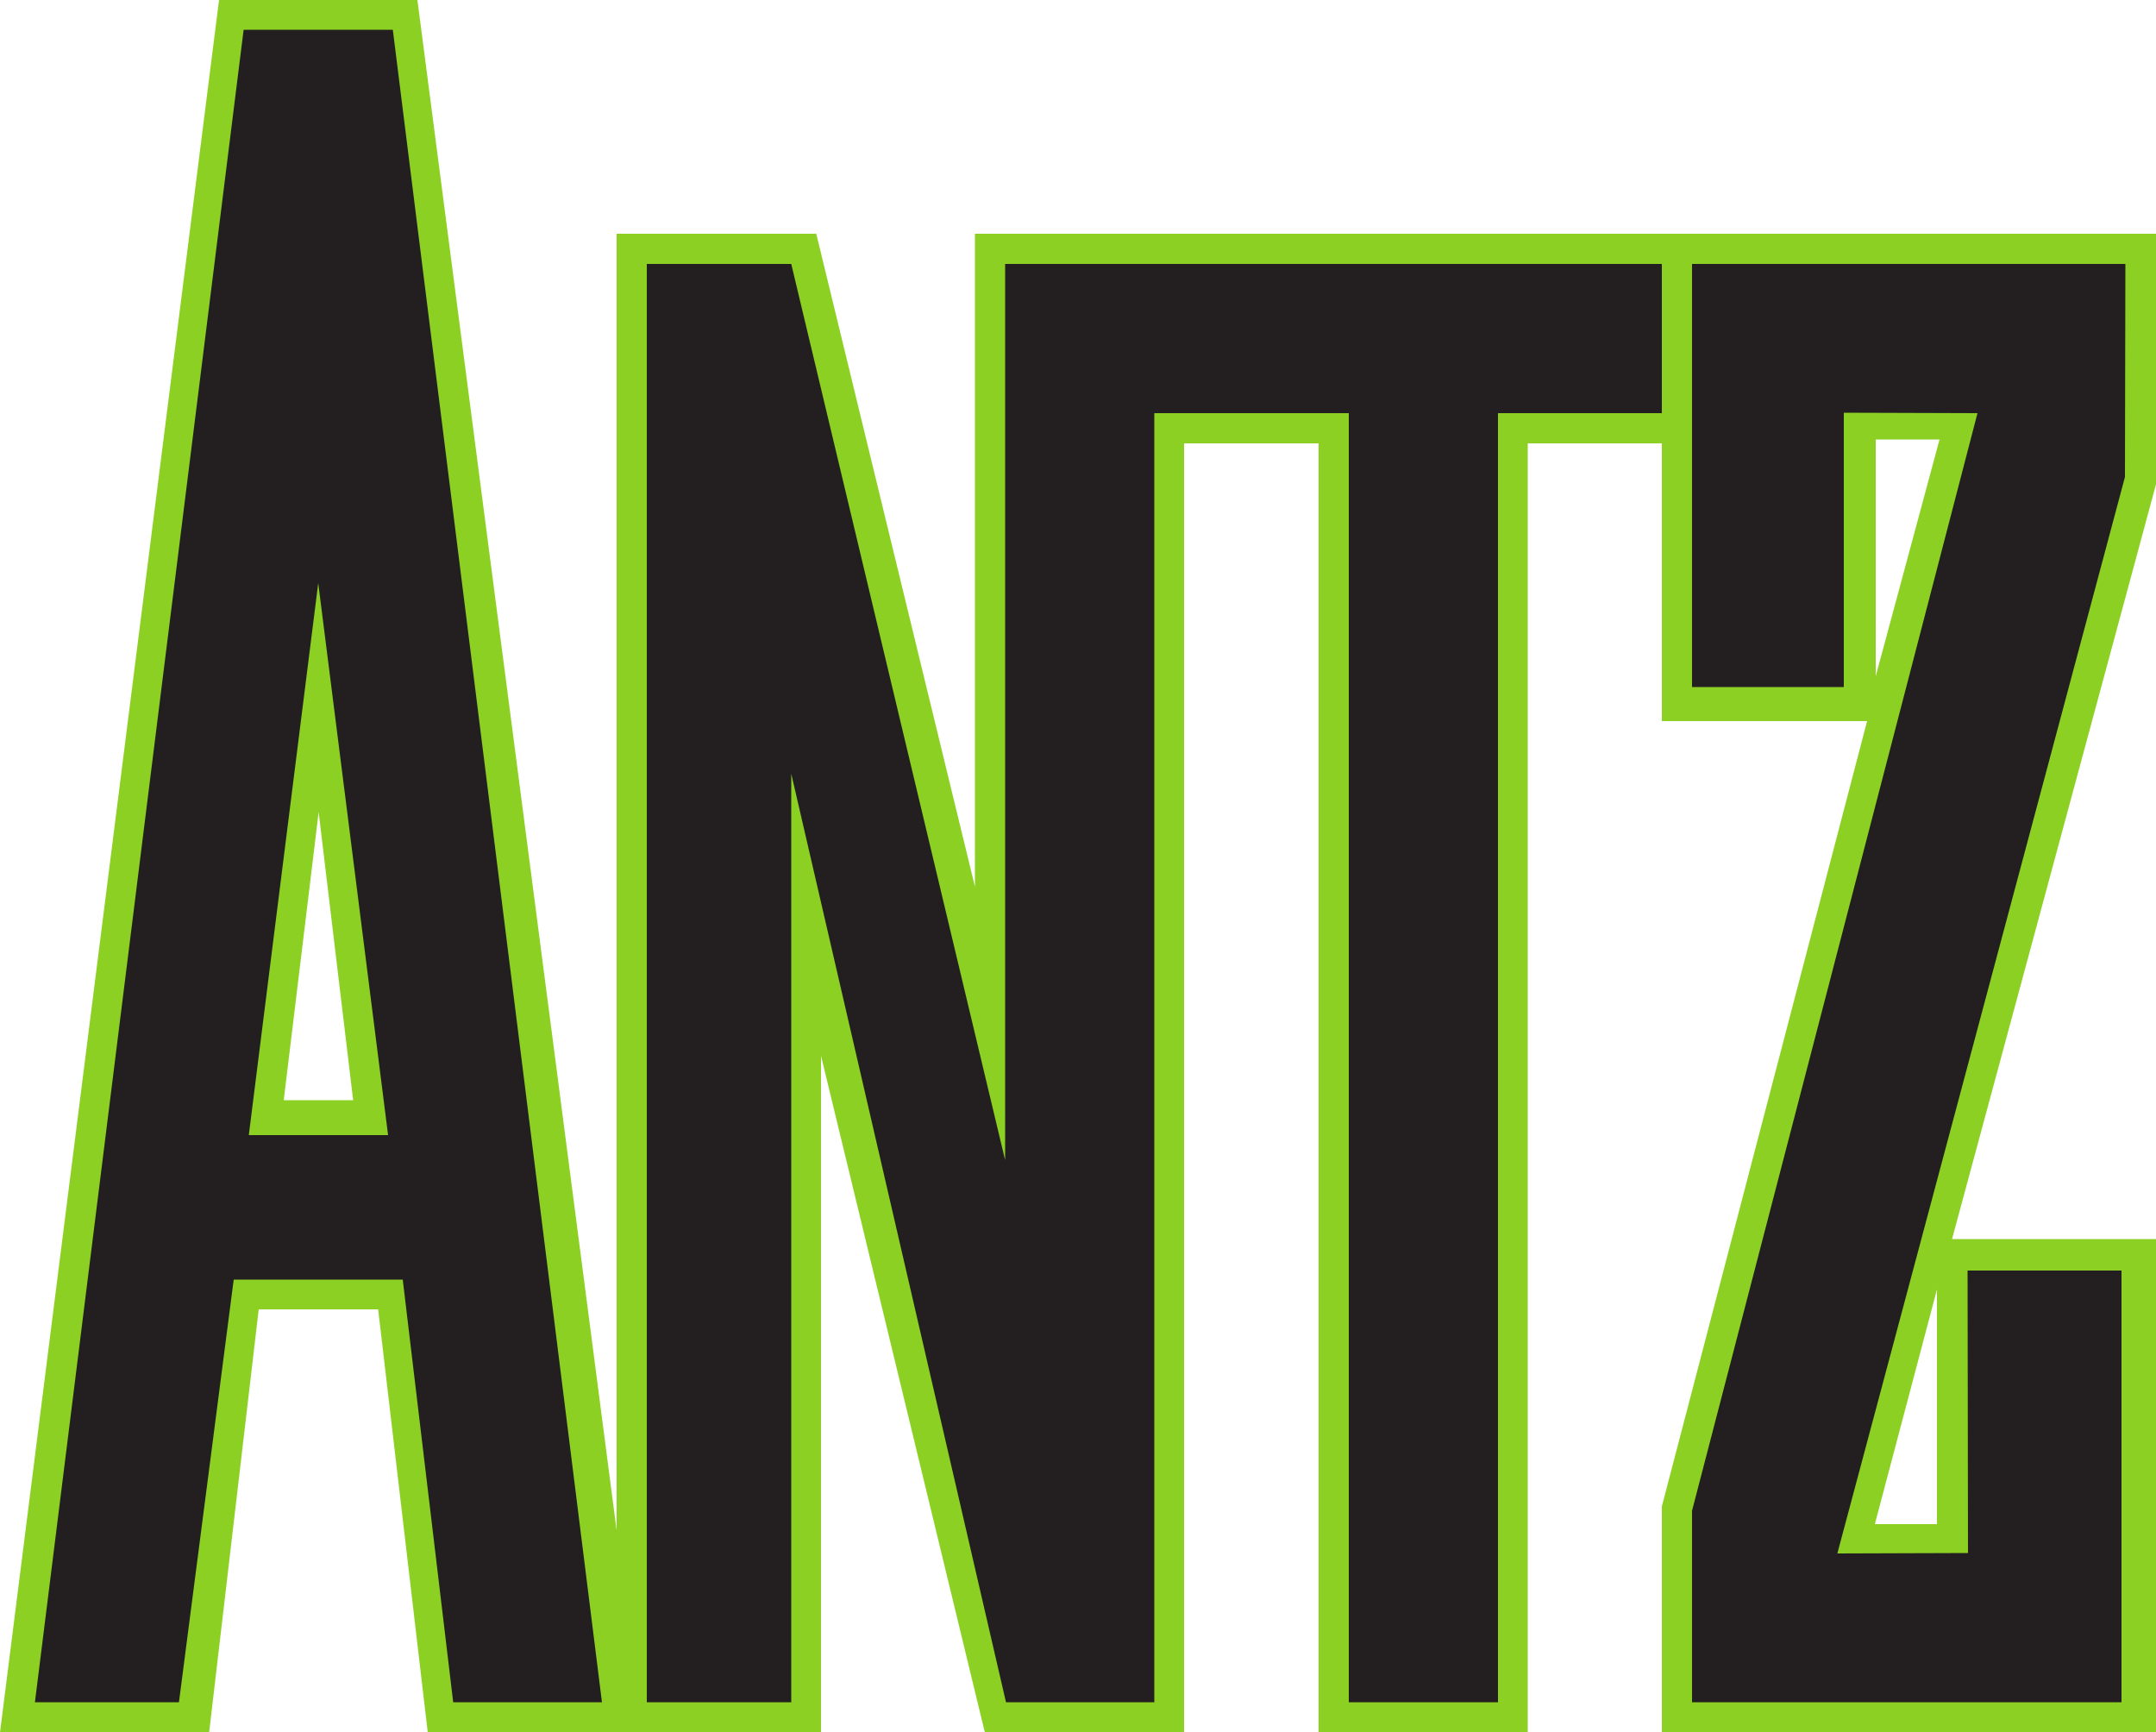 <?xml version="1.0" encoding="utf-8"?>
<!-- Generator: Adobe Illustrator 23.0.3, SVG Export Plug-In . SVG Version: 6.00 Build 0)  -->
<svg version="1.1"
	 id="Layer_1" xmlns:cc="http://creativecommons.org/ns#" xmlns:dc="http://purl.org/dc/elements/1.1/" xmlns:rdf="http://www.w3.org/1999/02/22-rdf-syntax-ns#"
	 xmlns="http://www.w3.org/2000/svg" xmlns:xlink="http://www.w3.org/1999/xlink" x="0px" y="0px" viewBox="0 0 500 401.7"
	 style="enable-background:new 0 0 500 401.7;" xml:space="preserve">
<style type="text/css">
	.st0{fill:#8CD024;}
	.st1{fill:#231F20;}
	.st2{fill-rule:evenodd;clip-rule:evenodd;fill:#8CD024;}
</style>
<g>
	<path class="st0" d="M50.8,0L0,401.7h48.5L60,303.6h27.7l11.5,98.1h49.9L96.8,0H50.8z M65.8,255.1l8.1-66.8l8,66.8H65.8z"/>
	<path class="st1" d="M91.1,6.9H56.5L8.1,394.7h33.4l12.7-98h39.2l11.7,98h34.5L91.1,6.9L91.1,6.9z M57.7,263.2L57.7,263.2l16.1-128
		l16.2,128H57.7z"/>
</g>
<g>
	<polygon class="st0" points="226.1,54.2 226.1,205.6 189.3,54.2 143,54.2 143,401.7 190.4,401.7 190.4,244.8 228.4,401.7 
		274.6,401.7 274.6,102.8 305.8,102.8 305.8,401.7 354.3,401.7 354.3,102.8 354.3,102.8 392.4,102.8 392.4,54.2 	"/>
	<polygon class="st1" points="233.1,269 183.5,61.2 150,61.2 150,394.7 150,394.7 183.5,394.7 183.5,179.4 233.3,394.7 267.7,394.7 
		267.7,95.8 312.8,95.8 312.8,394.7 347.4,394.7 347.4,95.8 385.4,95.8 385.4,61.2 233.1,61.2 	"/>
</g>
<g>
	<path class="st2" d="M500,54.2L500,54.2l-114.6,0l0,113l47.6,0l-47.6,182.1l0,52.4H500V287.3l-47.3,0l47.3-175V54.2z M449.2,353.4
		l-14.4,0l14.4-54.4V353.4z M435,156.8v-54.9l14.8,0L435,156.8z"/>
	<polygon class="st1" points="492.8,110.6 492.9,61.2 392.4,61.2 392.4,159.3 427.6,159.3 427.6,95.7 458.6,95.8 392.4,350.3 
		392.4,394.7 492,394.7 492,294.6 456.3,294.6 456.4,360.1 426.1,360.2 	"/>
</g>
</svg>
